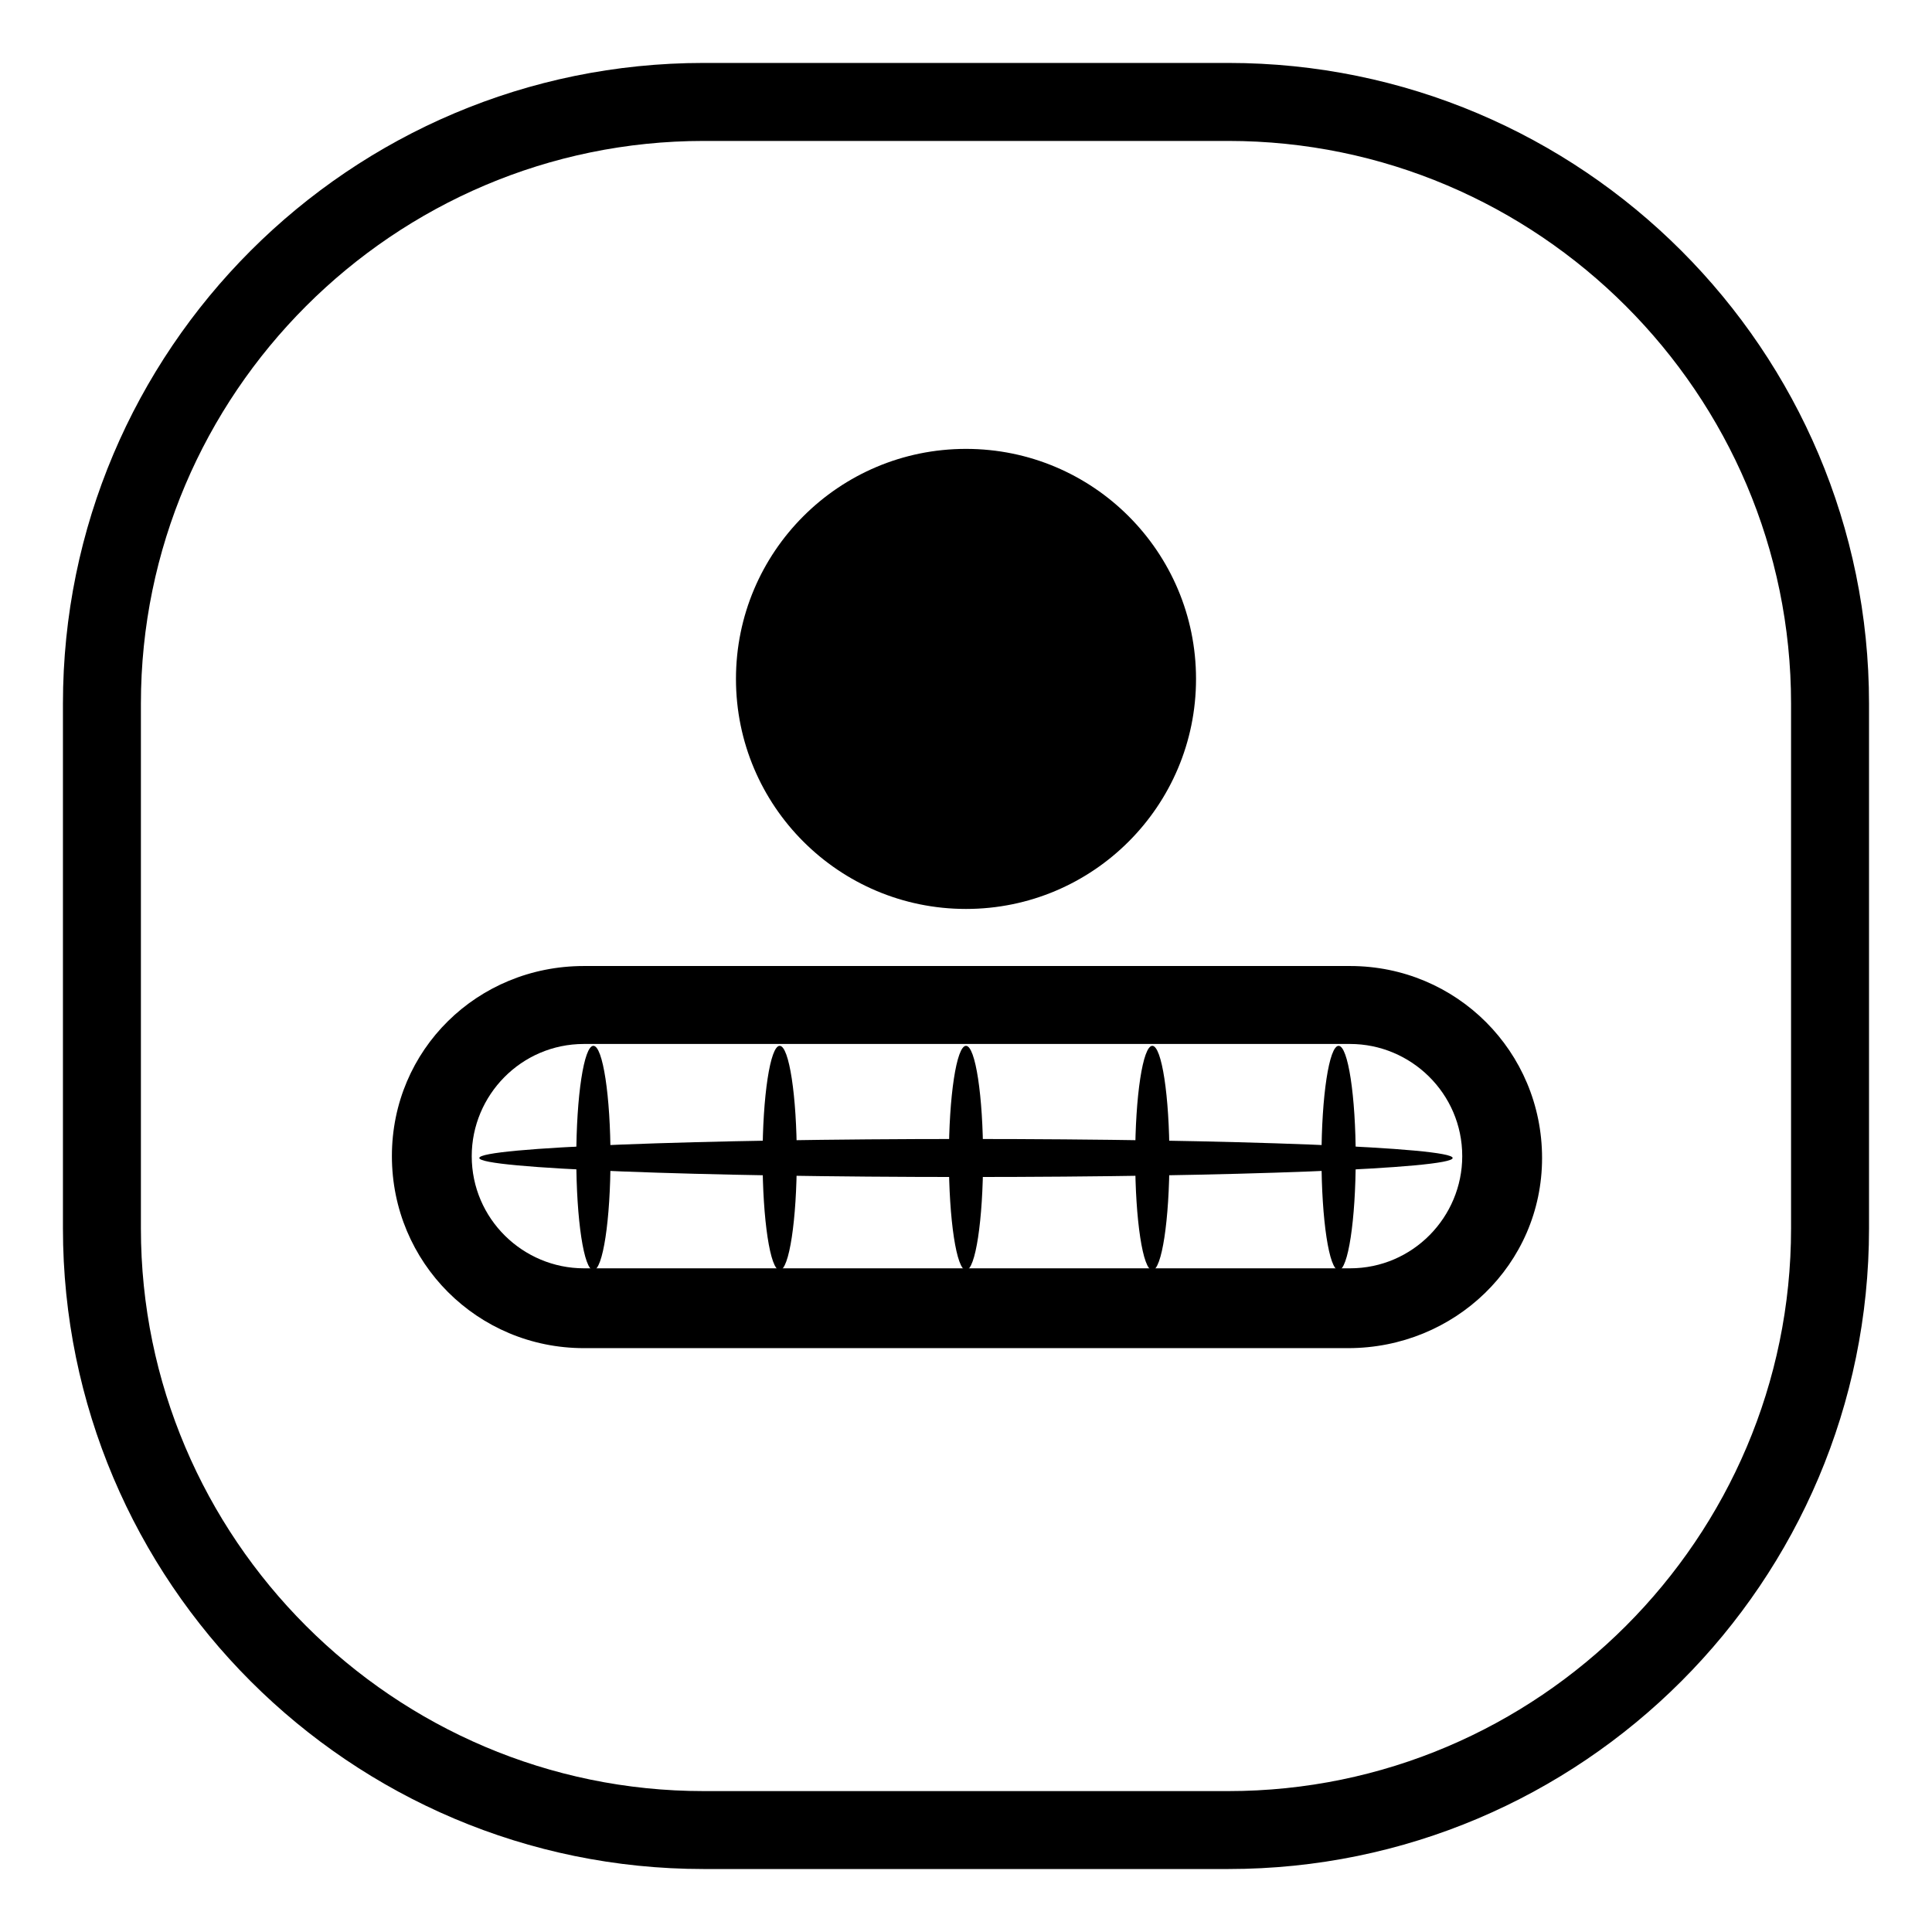 <?xml version="1.0" encoding="UTF-8"?>
<!-- Uploaded to: ICON Repo, www.svgrepo.com, Generator: ICON Repo Mixer Tools -->
<svg fill="#000000" width="800px" height="800px" version="1.1" viewBox="144 144 512 512" xmlns="http://www.w3.org/2000/svg">
 <g>
  <path d="m469.52 639.31h-139.05c-93.707 0-169.79-76.074-169.79-169.79v-139.05c0-93.707 76.074-169.79 169.79-169.79h139.05c93.707 0 169.79 76.074 169.79 169.79v139.05c0 93.711-76.074 169.79-169.79 169.79zm-139.05-457.96c-82.121 0-149.13 67.008-149.13 149.13v139.05c0 82.121 67.008 149.13 149.13 149.13h139.05c82.121 0 149.13-67.008 149.13-149.13v-139.05c0-82.121-67.008-149.13-149.13-149.13z"/>
  <path d="m460.96 323.92c0 33.668-27.293 60.961-60.961 60.961s-60.961-27.293-60.961-60.961 27.293-60.961 60.961-60.961 60.961 27.293 60.961 60.961"/>
  <path d="m501.27 501.27h-202.53c-28.215 0-50.883-22.672-50.883-50.883-0.004-28.215 22.668-50.383 50.883-50.383h203.04c28.215 0 50.883 22.672 50.883 50.883 0 28.215-23.176 50.383-51.387 50.383zm-202.53-80.609c-16.625 0-29.727 13.602-29.727 29.727 0 16.625 13.602 29.727 29.727 29.727h203.04c16.625 0 29.727-13.602 29.727-29.727 0-16.625-13.602-29.727-29.727-29.727z"/>
  <path d="m528.97 450.88c0 2.781-57.742 5.039-128.97 5.039-71.234 0-128.98-2.258-128.98-5.039s57.742-5.039 128.98-5.039c71.23 0 128.97 2.258 128.97 5.039"/>
  <path d="m305.79 450.88c0 16.418-2.027 29.727-4.535 29.727-2.504 0-4.531-13.309-4.531-29.727 0-16.418 2.027-29.723 4.531-29.723 2.508 0 4.535 13.305 4.535 29.723"/>
  <path d="m355.16 450.88c0 16.418-2.031 29.727-4.535 29.727s-4.535-13.309-4.535-29.727c0-16.418 2.031-29.723 4.535-29.723s4.535 13.305 4.535 29.723"/>
  <path d="m404.53 450.88c0 16.418-2.027 29.727-4.531 29.727s-4.535-13.309-4.535-29.727c0-16.418 2.031-29.723 4.535-29.723s4.531 13.305 4.531 29.723"/>
  <path d="m453.91 450.88c0 16.418-2.031 29.727-4.535 29.727s-4.535-13.309-4.535-29.727c0-16.418 2.031-29.723 4.535-29.723s4.535 13.305 4.535 29.723"/>
  <path d="m503.28 450.88c0 16.418-2.031 29.727-4.535 29.727s-4.535-13.309-4.535-29.727c0-16.418 2.031-29.723 4.535-29.723s4.535 13.305 4.535 29.723"/>
 </g>
</svg>